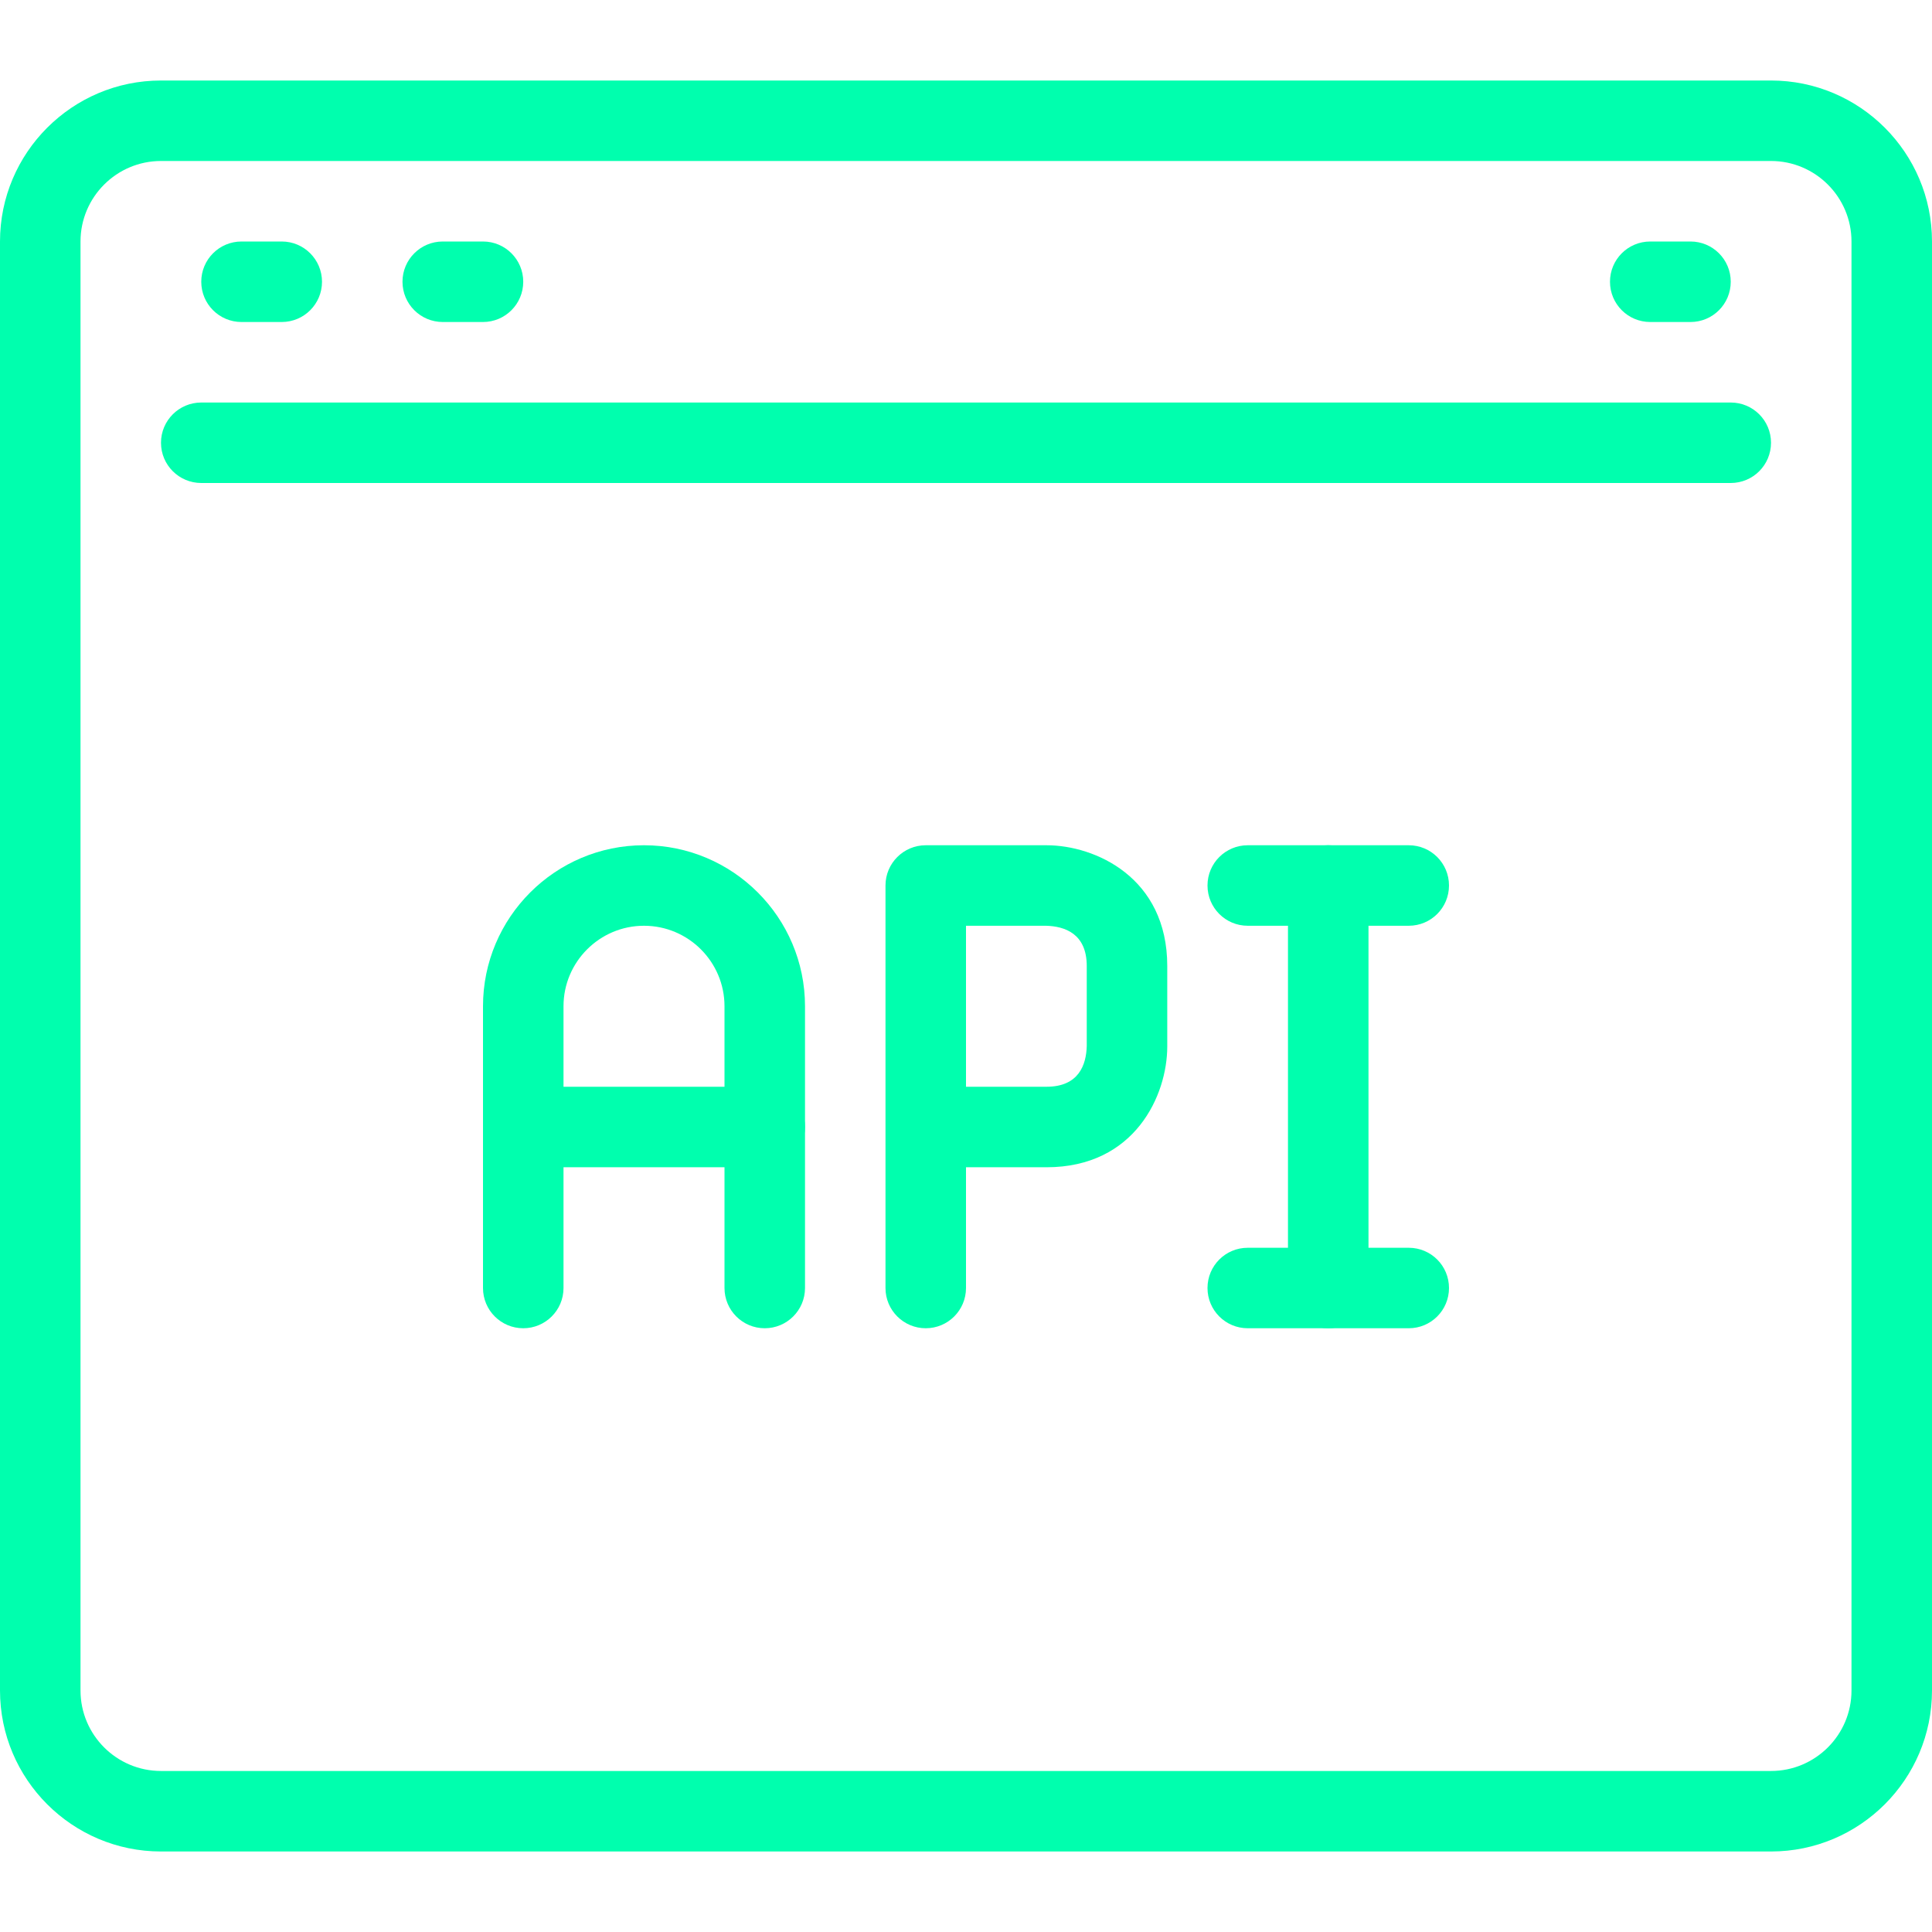 <svg width="64" height="64" viewBox="0 0 64 64" fill="none" xmlns="http://www.w3.org/2000/svg">
<path d="M58.667 2.667H5.333C2.392 2.667 0 5.059 0 8V56C0 58.941 2.392 61.333 5.333 61.333H58.667C61.608 61.333 64 58.941 64 56V8C64 5.059 61.608 2.667 58.667 2.667ZM61.333 56C61.333 57.471 60.137 58.666 58.667 58.666H5.333C3.863 58.666 2.667 57.471 2.667 56V8C2.667 6.529 3.863 5.333 5.333 5.333H58.667C60.137 5.333 61.333 6.529 61.333 8V56Z" fill="#00FFAE"/>
<path d="M9.333 8H8C7.264 8 6.667 8.596 6.667 9.333C6.667 10.071 7.264 10.667 8 10.667H9.333C10.069 10.667 10.667 10.071 10.667 9.333C10.666 8.596 10.069 8 9.333 8Z" fill="#00FFAE"/>
<path d="M16 8H14.667C13.931 8 13.333 8.596 13.333 9.333C13.333 10.071 13.931 10.667 14.667 10.667H16C16.736 10.667 17.333 10.071 17.333 9.333C17.333 8.596 16.736 8 16 8Z" fill="#00FFAE"/>
<path d="M56 8H54.667C53.929 8 53.333 8.596 53.333 9.333C53.333 10.071 53.929 10.667 54.667 10.667H56C56.737 10.667 57.333 10.071 57.333 9.333C57.333 8.596 56.737 8 56 8Z" fill="#00FFAE"/>
<path d="M57.333 13.334H6.667C5.931 13.334 5.333 13.93 5.333 14.667C5.333 15.404 5.931 16 6.667 16H57.333C58.071 16 58.667 15.404 58.667 14.667C58.667 13.93 58.071 13.334 57.333 13.334Z" fill="#00FFAE"/>
<path d="M44 28C43.263 28 42.666 28.596 42.666 29.333V42.667C42.666 43.404 43.263 44 44 44C44.737 44 45.333 43.404 45.333 42.667V29.333C45.333 28.596 44.737 28 44 28Z" fill="#00FFAE"/>
<path d="M34.667 28H30.667C29.931 28 29.333 28.596 29.333 29.333V42.667C29.333 43.404 29.931 44 30.667 44C31.403 44 32 43.404 32 42.667V38.667H34.667C37.601 38.667 38.667 36.275 38.667 34.667V32C38.667 29.065 36.275 28 34.667 28ZM36 34.651C35.984 35.267 35.741 36 34.667 36H32V30.667H34.651C35.267 30.683 36 30.925 36 32V34.651Z" fill="#00FFAE"/>
<path d="M46.666 28H41.333C40.596 28 40 28.596 40 29.333C40 30.071 40.596 30.667 41.333 30.667H46.666C47.404 30.667 48 30.071 48 29.333C48 28.596 47.404 28 46.666 28Z" fill="#00FFAE"/>
<path d="M46.666 41.334H41.333C40.596 41.334 40 41.929 40 42.667C40 43.404 40.596 44 41.333 44H46.666C47.404 44 48 43.404 48 42.667C48 41.929 47.404 41.334 46.666 41.334Z" fill="#00FFAE"/>
<path d="M21.333 28C18.392 28 16 30.392 16 33.333V42.667C16 43.404 16.597 44 17.333 44C18.069 44 18.667 43.404 18.667 42.667V33.333C18.667 31.863 19.863 30.667 21.333 30.667C22.804 30.667 24 31.863 24 33.333V42.667C24 43.404 24.597 44 25.333 44C26.069 44 26.667 43.404 26.667 42.667V33.333C26.667 30.392 24.275 28 21.333 28Z" fill="#00FFAE"/>
<path d="M25.333 36H17.333C16.597 36 16 36.596 16 37.333C16 38.071 16.597 38.667 17.333 38.667H25.333C26.069 38.667 26.667 38.071 26.667 37.333C26.667 36.596 26.069 36 25.333 36Z" fill="#00FFAE"/>
</svg>
